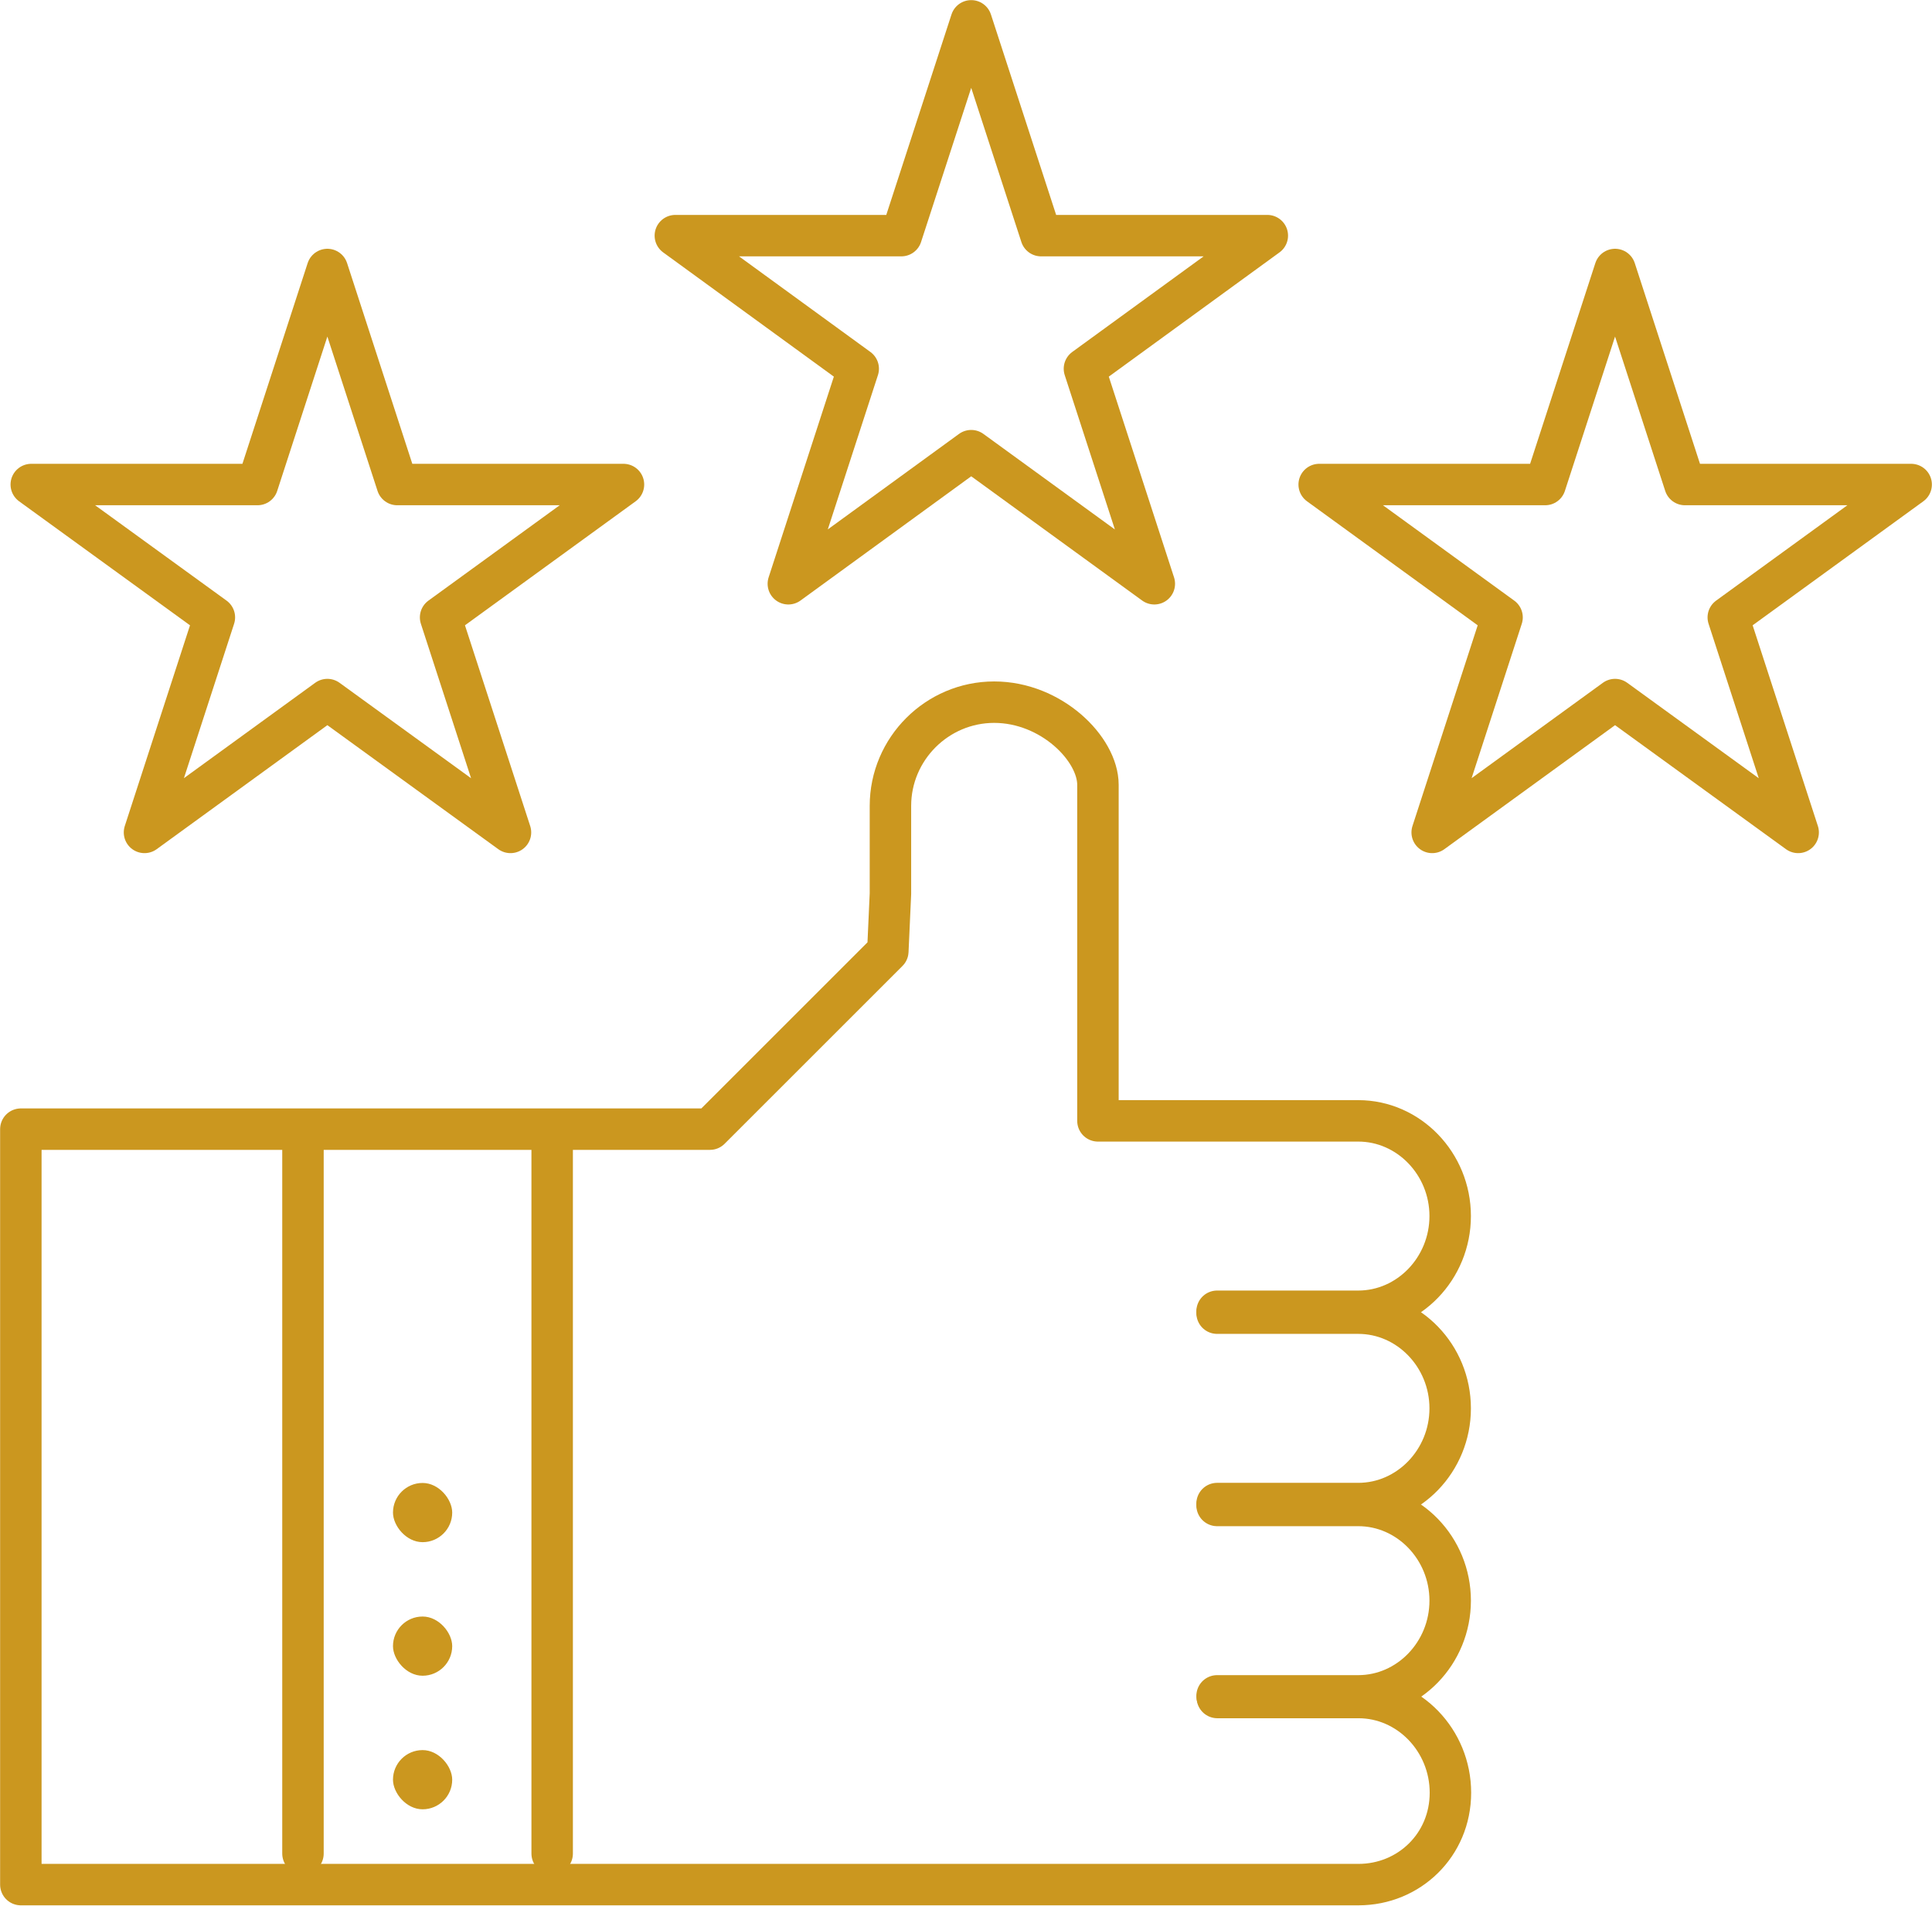 <?xml version="1.0" encoding="UTF-8"?>
<svg xmlns="http://www.w3.org/2000/svg" id="Laag_2" data-name="Laag 2" viewBox="0 0 81.56 80.47">
  <defs>
    <style>
      .cls-1 {
        fill: #cb971f;
      }

      .cls-2 {
        fill: none;
        stroke: #cb971f;
        stroke-linecap: round;
        stroke-linejoin: round;
        stroke-width: 1.75px;
      }
    </style>
  </defs>
  <g id="Laag_1-2" data-name="Laag 1">
    <g>
      <path class="cls-2" d="m51.38,63.49h5.96c2.13,0,3.88-1.81,3.88-4.02h0c0-2.21-1.75-4.02-3.88-4.02h-5.96"></path>
      <path class="cls-2" d="m51.38,71.61h5.96c2.13,0,3.88-1.81,3.88-4.02h0c0-2.21-1.75-4.02-3.88-4.02h-5.96"></path>
      <path class="cls-2" d="m51.38,55.37h5.96c2.13,0,3.88-1.81,3.88-4.02h0c0-2.21-1.75-4.02-3.88-4.02h-10.99v-14.19c0-1.52-1.97-3.49-4.38-3.49h0c-2.41,0-4.38,1.97-4.38,4.38v3.71s-.11,2.43-.11,2.43l-7.51,7.51H.88v31.9h43.58s12.89,0,12.89,0c2.13,0,3.88-1.67,3.88-3.88h0c0-2.21-1.75-4.02-3.88-4.02h-5.96"></path>
      <line class="cls-2" x1="12.79" y1="48.45" x2="12.79" y2="78.27"></line>
      <line class="cls-2" x1="23.31" y1="48.45" x2="23.31" y2="78.27"></line>
      <rect class="cls-1" x="16.59" y="73.9" width="2.5" height="2.5" rx="1.25" ry="1.25"></rect>
      <rect class="cls-1" x="16.59" y="68.26" width="2.5" height="2.5" rx="1.25" ry="1.25"></rect>
      <rect class="cls-1" x="16.59" y="62.62" width="2.5" height="2.5" rx="1.25" ry="1.25"></rect>
      <polygon class="cls-2" points="13.82 11.38 16.77 20.46 26.32 20.46 18.6 26.07 21.55 35.15 13.82 29.54 6.1 35.15 9.05 26.07 1.32 20.46 10.87 20.46 13.82 11.38"></polygon>
      <polygon class="cls-2" points="68.18 11.38 71.13 20.46 80.68 20.46 72.96 26.07 75.91 35.15 68.18 29.54 60.46 35.15 63.41 26.07 55.69 20.46 65.23 20.46 68.18 11.38"></polygon>
      <polygon class="cls-2" points="41 .88 43.95 9.95 53.5 9.95 45.78 15.57 48.73 24.65 41 19.03 33.28 24.65 36.23 15.57 28.51 9.95 38.05 9.95 41 .88"></polygon>
    </g>
  </g>
</svg>
